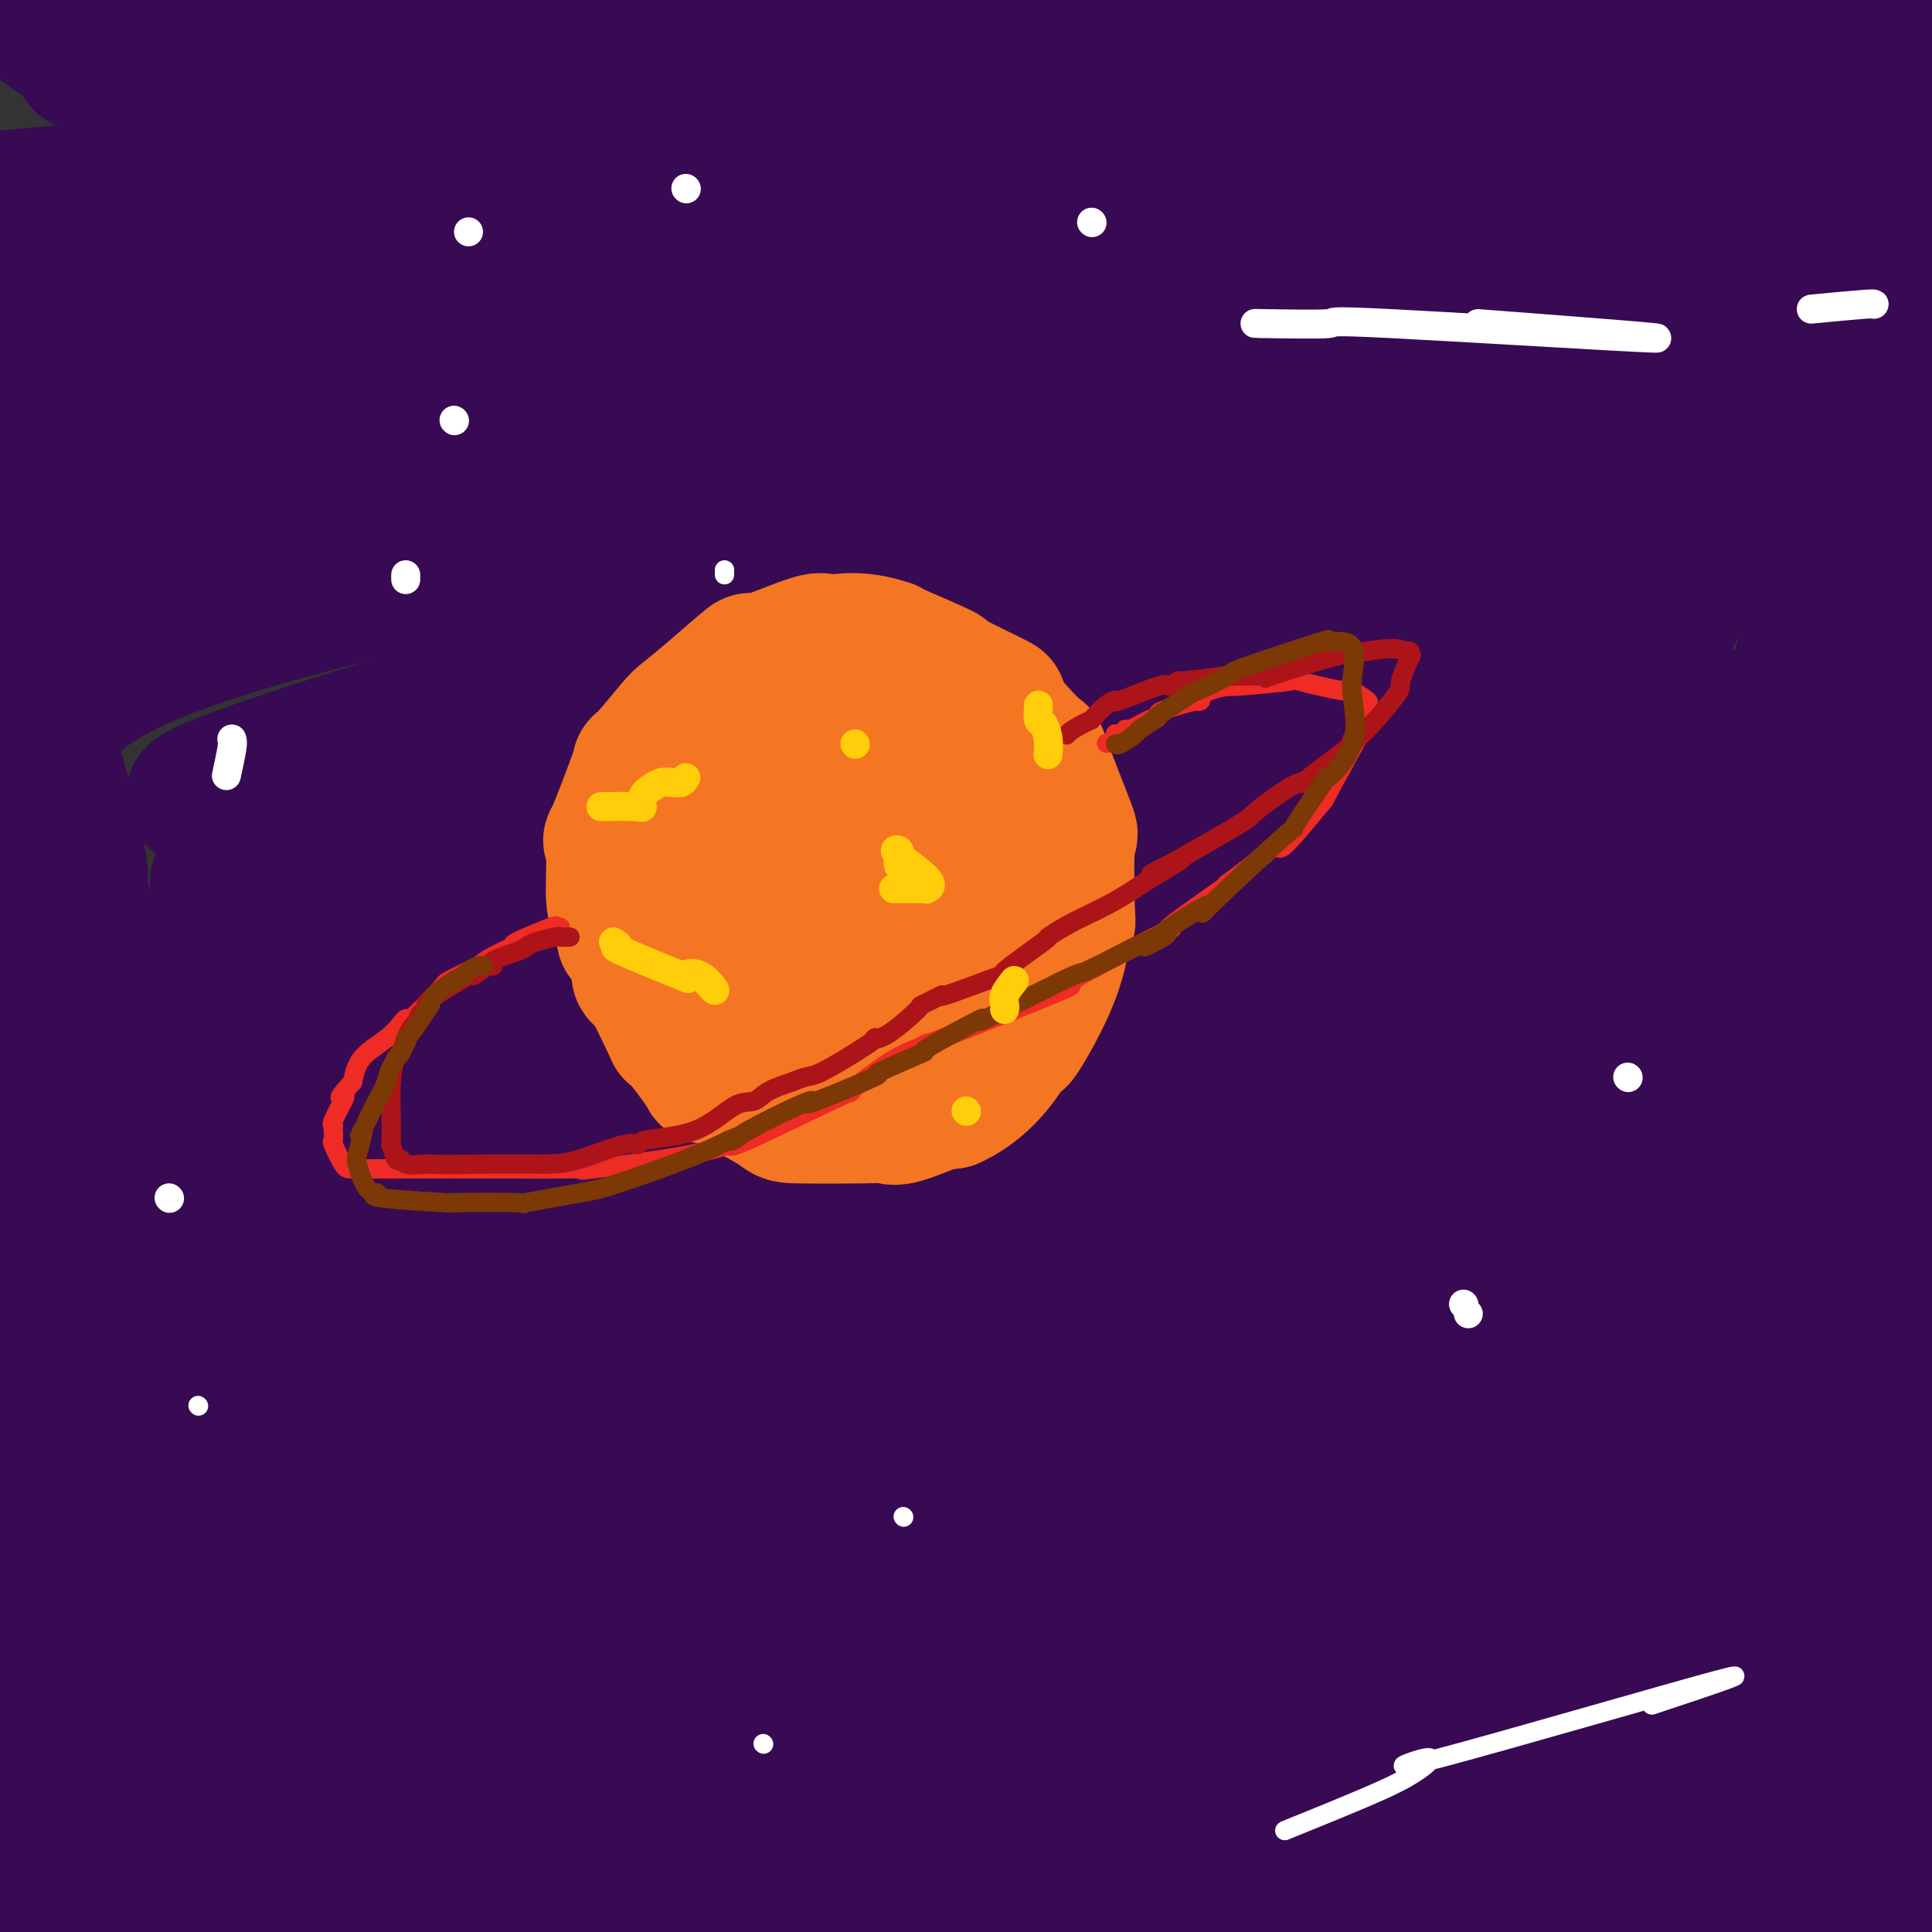 <svg viewBox='0 0 400 400' version='1.1' xmlns='http://www.w3.org/2000/svg' xmlns:xlink='http://www.w3.org/1999/xlink'><rect x="0" y="0" width="400" height="400" fill="#333333" stroke="none"/><g fill='none' stroke='rgb(55,10,83)' stroke-width='28' stroke-linecap='round' stroke-linejoin='round'><path d='M80,161c5.955,-1.254 11.911,-2.507 13,-3c1.089,-0.493 -2.687,-0.225 27,-7c29.687,-6.775 92.839,-20.593 119,-26c26.161,-5.407 15.332,-2.402 44,-10c28.668,-7.598 96.834,-25.799 165,-44'/><path d='M291,95c6.235,-1.324 12.471,-2.648 0,0c-12.471,2.648 -43.648,9.268 -54,11c-10.352,1.732 0.121,-1.424 -47,12c-47.121,13.424 -151.836,43.429 -150,47c1.836,3.571 110.224,-19.290 171,-32c60.776,-12.710 73.940,-15.268 86,-18c12.060,-2.732 23.017,-5.638 40,-10c16.983,-4.362 39.991,-10.181 63,-16'/><path d='M360,91c35.378,-3.444 70.756,-6.889 0,0c-70.756,6.889 -247.644,24.111 -326,32c-78.356,7.889 -58.178,6.444 -38,5'/><path d='M241,90c-4.044,0.489 -8.089,0.978 0,0c8.089,-0.978 28.311,-3.422 57,-8c28.689,-4.578 65.844,-11.289 103,-18'/><path d='M364,56c33.500,-2.167 67.000,-4.333 0,0c-67.000,4.333 -234.500,15.167 -402,26'/><path d='M144,60c-4.816,0.825 -9.633,1.651 0,0c9.633,-1.651 33.715,-5.777 51,-8c17.285,-2.223 27.773,-2.542 45,-8c17.227,-5.458 41.193,-16.054 -5,-17c-46.193,-0.946 -162.545,7.756 -212,12c-49.455,4.244 -32.011,4.028 -3,0c29.011,-4.028 69.591,-11.867 86,-15c16.409,-3.133 8.646,-1.560 31,-3c22.354,-1.440 74.823,-5.893 89,-8c14.177,-2.107 -9.939,-1.870 -26,-2c-16.061,-0.130 -24.069,-0.629 -66,0c-41.931,0.629 -117.786,2.385 -117,2c0.786,-0.385 78.212,-2.911 116,-5c37.788,-2.089 35.940,-3.740 45,-5c9.060,-1.260 29.030,-2.130 49,-3'/><path d='M227,0c57.833,-3.333 97.417,-5.167 137,-7'/><path d='M76,28c-1.074,0.093 -2.148,0.185 0,0c2.148,-0.185 7.518,-0.649 49,-2c41.482,-1.351 119.078,-3.589 141,-4c21.922,-0.411 -11.829,1.005 -15,0c-3.171,-1.005 24.237,-4.430 -36,2c-60.237,6.430 -208.118,22.715 -356,39'/><path d='M229,74c-7.010,0.632 -14.019,1.263 0,0c14.019,-1.263 49.067,-4.421 59,-5c9.933,-0.579 -5.249,1.421 -1,0c4.249,-1.421 27.928,-6.263 -27,0c-54.928,6.263 -188.464,23.632 -322,41'/><path d='M33,122c-14.025,1.385 -28.050,2.769 0,0c28.050,-2.769 98.176,-9.692 162,-20c63.824,-10.308 121.345,-24.003 161,-32c39.655,-7.997 61.444,-10.298 3,0c-58.444,10.298 -197.119,33.196 -268,49c-70.881,15.804 -73.966,24.516 -82,33c-8.034,8.484 -21.017,16.742 -34,25'/><path d='M301,184c-3.067,0.267 -6.133,0.533 0,0c6.133,-0.533 21.467,-1.867 42,-4c20.533,-2.133 46.267,-5.067 72,-8'/><path d='M341,175c32.917,-5.833 65.833,-11.667 0,0c-65.833,11.667 -230.417,40.833 -395,70'/><path d='M42,243c-13.399,1.774 -26.798,3.548 0,0c26.798,-3.548 93.792,-12.417 122,-15c28.208,-2.583 17.631,1.119 61,-4c43.369,-5.119 140.685,-19.060 238,-33'/><path d='M384,199c38.644,-4.044 77.289,-8.089 0,0c-77.289,8.089 -270.511,28.311 -359,39c-88.489,10.689 -72.244,11.844 -56,13'/><path d='M110,245c-1.021,-0.008 -2.042,-0.016 0,0c2.042,0.016 7.147,0.057 58,-7c50.853,-7.057 147.456,-21.211 182,-26c34.544,-4.789 7.031,-0.212 -4,0c-11.031,0.212 -5.580,-3.939 -73,7c-67.420,10.939 -207.710,36.970 -348,63'/><path d='M240,261c-11.031,0.915 -22.062,1.830 0,0c22.062,-1.830 77.215,-6.405 79,-5c1.785,1.405 -49.800,8.789 -83,15c-33.200,6.211 -48.015,11.249 -59,13c-10.985,1.751 -18.138,0.215 -55,11c-36.862,10.785 -103.431,33.893 -170,57'/><path d='M208,360c-3.625,0.206 -7.250,0.411 0,0c7.250,-0.411 25.374,-1.439 38,-2c12.626,-0.561 19.756,-0.656 29,0c9.244,0.656 20.604,2.061 25,1c4.396,-1.061 1.827,-4.589 -53,4c-54.827,8.589 -161.914,29.294 -269,50'/><path d='M395,398c-0.667,0.000 -1.333,0.000 0,0c1.333,0.000 4.667,0.000 8,0'/><path d='M354,398c0.887,0.423 1.774,0.845 0,0c-1.774,-0.845 -6.207,-2.959 7,-3c13.207,-0.041 44.056,1.989 -22,2c-66.056,0.011 -229.016,-1.997 -308,-2c-78.984,-0.003 -73.992,1.998 -69,4'/><path d='M121,399c-31.193,2.360 -62.386,4.721 0,0c62.386,-4.721 218.351,-16.523 268,-21c49.649,-4.477 -7.018,-1.628 0,-1c7.018,0.628 77.719,-0.963 -3,-1c-80.719,-0.037 -312.860,1.482 -545,3'/><path d='M73,350c-20.317,3.825 -40.635,7.649 0,0c40.635,-7.649 142.222,-26.772 188,-39c45.778,-12.228 35.748,-17.561 50,-20c14.252,-2.439 52.786,-1.982 4,-1c-48.786,0.982 -184.893,2.491 -321,4'/><path d='M315,254c17.060,-0.815 34.119,-1.631 0,0c-34.119,1.631 -119.417,5.708 -162,8c-42.583,2.292 -42.452,2.798 -62,6c-19.548,3.202 -58.774,9.101 -98,15'/><path d='M103,291c-25.246,6.355 -50.491,12.710 0,0c50.491,-12.710 176.719,-44.485 229,-57c52.281,-12.515 30.614,-5.771 3,-3c-27.614,2.771 -61.175,1.567 -97,2c-35.825,0.433 -73.914,2.501 -113,9c-39.086,6.499 -79.167,17.428 -104,25c-24.833,7.572 -34.416,11.786 -44,16'/><path d='M26,318c-33.382,8.706 -66.764,17.411 0,0c66.764,-17.411 233.675,-60.939 297,-80c63.325,-19.061 23.064,-13.653 26,-16c2.936,-2.347 49.067,-12.447 18,-25c-31.067,-12.553 -139.334,-27.558 -208,-36c-68.666,-8.442 -97.733,-10.320 -110,14c-12.267,24.320 -7.735,74.840 58,71c65.735,-3.840 192.671,-62.040 253,-88c60.329,-25.960 54.050,-19.682 -32,-3c-86.050,16.682 -251.871,43.766 -323,57c-71.129,13.234 -47.564,12.617 -24,12'/><path d='M47,232c-3.410,-0.474 -6.819,-0.949 0,0c6.819,0.949 23.867,3.320 83,-13c59.133,-16.320 160.352,-51.331 149,-57c-11.352,-5.669 -135.274,18.006 -182,31c-46.726,12.994 -16.255,15.309 1,15c17.255,-0.309 21.294,-3.242 18,0c-3.294,3.242 -13.920,12.658 21,-5c34.920,-17.658 115.388,-62.389 139,-80c23.612,-17.611 -9.632,-8.101 -12,-9c-2.368,-0.899 26.139,-12.206 -11,-1c-37.139,11.206 -139.926,44.924 -169,63c-29.074,18.076 15.563,20.509 50,22c34.437,1.491 58.674,2.039 92,-13c33.326,-15.039 75.742,-45.664 91,-58c15.258,-12.336 3.360,-6.382 -3,-5c-6.360,1.382 -7.180,-1.809 -8,-5'/><path d='M306,117c-38.177,5.446 -128.119,24.062 -168,32c-39.881,7.938 -29.700,5.200 -11,10c18.700,4.800 45.919,17.138 55,25c9.081,7.862 0.023,11.246 34,-4c33.977,-15.246 110.988,-49.123 188,-83'/><path d='M215,105c0.811,-0.838 1.622,-1.677 0,0c-1.622,1.677 -5.679,5.868 -24,12c-18.321,6.132 -50.908,14.203 -25,19c25.908,4.797 110.309,6.319 145,11c34.691,4.681 19.672,12.519 31,-11c11.328,-23.519 49.004,-78.397 27,-101c-22.004,-22.603 -103.686,-12.933 -134,-9c-30.314,3.933 -9.258,2.127 -6,2c3.258,-0.127 -11.283,1.425 0,2c11.283,0.575 48.389,0.173 65,0c16.611,-0.173 12.727,-0.115 21,-2c8.273,-1.885 28.702,-5.711 41,-8c12.298,-2.289 16.465,-3.039 -8,-2c-24.465,1.039 -77.561,3.868 -94,4c-16.439,0.132 3.781,-2.434 24,-5'/><path d='M278,17c7.213,-1.608 13.246,-3.129 19,-5c5.754,-1.871 11.229,-4.091 4,-2c-7.229,2.091 -27.162,8.493 -39,16c-11.838,7.507 -15.582,16.118 -16,19c-0.418,2.882 2.488,0.036 9,0c6.512,-0.036 16.630,2.738 38,-5c21.370,-7.738 53.993,-25.988 71,-35c17.007,-9.012 18.397,-8.784 0,-2c-18.397,6.784 -56.582,20.126 -73,29c-16.418,8.874 -11.069,13.280 -14,16c-2.931,2.720 -14.142,3.754 -2,7c12.142,3.246 47.636,8.705 70,-1c22.364,-9.705 31.598,-34.574 35,-46c3.402,-11.426 0.972,-9.407 0,-6c-0.972,3.407 -0.486,8.204 0,13'/><path d='M380,15c0.308,7.670 1.080,20.344 1,26c-0.080,5.656 -1.010,4.295 0,10c1.010,5.705 3.961,18.475 5,24c1.039,5.525 0.167,3.803 0,-3c-0.167,-6.803 0.373,-18.689 0,-27c-0.373,-8.311 -1.657,-13.048 0,1c1.657,14.048 6.256,46.881 8,69c1.744,22.119 0.632,33.524 0,38c-0.632,4.476 -0.783,2.022 0,18c0.783,15.978 2.501,50.386 1,46c-1.501,-4.386 -6.220,-47.568 -9,-75c-2.780,-27.432 -3.621,-39.116 -4,-44c-0.379,-4.884 -0.294,-2.969 0,1c0.294,3.969 0.798,9.991 0,33c-0.798,23.009 -2.899,63.004 -5,103'/><path d='M377,235c-0.801,23.517 -0.303,13.810 0,10c0.303,-3.810 0.411,-1.722 1,8c0.589,9.722 1.658,27.079 1,0c-0.658,-27.079 -3.044,-98.595 -5,-113c-1.956,-14.405 -3.480,28.301 -4,44c-0.520,15.699 -0.034,4.393 -2,23c-1.966,18.607 -6.384,67.128 -8,96c-1.616,28.872 -0.432,38.095 0,35c0.432,-3.095 0.111,-18.507 0,-34c-0.111,-15.493 -0.012,-31.065 0,-39c0.012,-7.935 -0.063,-8.231 -1,-18c-0.937,-9.769 -2.737,-29.010 -4,-26c-1.263,3.010 -1.988,28.271 -3,39c-1.012,10.729 -2.311,6.927 0,20c2.311,13.073 8.232,43.021 11,54c2.768,10.979 2.384,2.990 2,-5'/><path d='M365,329c1.113,-18.202 2.895,-61.207 3,-82c0.105,-20.793 -1.465,-19.375 -3,-31c-1.535,-11.625 -3.033,-36.292 -4,-9c-0.967,27.292 -1.404,106.542 1,139c2.404,32.458 7.647,18.123 15,0c7.353,-18.123 16.815,-40.035 21,-53c4.185,-12.965 3.092,-16.982 2,-21'/><path d='M391,175c0.200,1.489 0.400,2.978 0,0c-0.400,-2.978 -1.400,-10.422 0,11c1.400,21.422 5.200,71.711 9,122'/><path d='M390,246c0.882,2.597 1.763,5.194 0,0c-1.763,-5.194 -6.172,-18.178 -10,-32c-3.828,-13.822 -7.077,-28.482 -7,-25c0.077,3.482 3.480,25.105 6,41c2.520,15.895 4.157,26.063 7,47c2.843,20.937 6.893,52.644 8,69c1.107,16.356 -0.729,17.360 3,21c3.729,3.640 13.022,9.916 -4,-8c-17.022,-17.916 -60.360,-60.024 -71,-85c-10.640,-24.976 11.418,-32.820 -7,-2c-18.418,30.820 -77.311,100.305 -87,124c-9.689,23.695 29.826,1.599 47,-9c17.174,-10.599 12.008,-9.700 13,-10c0.992,-0.300 8.140,-1.800 6,-7c-2.140,-5.200 -13.570,-14.100 -25,-23'/><path d='M269,347c-6.374,-5.128 -9.810,-6.449 -12,0c-2.190,6.449 -3.133,20.667 -8,28c-4.867,7.333 -13.656,7.782 17,2c30.656,-5.782 100.759,-17.795 130,-25c29.241,-7.205 17.621,-9.603 6,-12'/><path d='M293,323c7.766,-4.252 15.531,-8.505 0,0c-15.531,8.505 -54.359,29.767 -57,38c-2.641,8.233 30.905,3.436 44,3c13.095,-0.436 5.740,3.488 24,0c18.260,-3.488 62.136,-14.387 90,-19c27.864,-4.613 39.716,-2.939 -2,-5c-41.716,-2.061 -136.999,-7.858 -178,-11c-41.001,-3.142 -27.722,-3.630 -28,5c-0.278,8.630 -14.115,26.377 -22,35c-7.885,8.623 -9.817,8.123 13,4c22.817,-4.123 70.384,-11.868 103,-14c32.616,-2.132 50.281,1.349 0,-2c-50.281,-3.349 -168.509,-13.528 -217,-10c-48.491,3.528 -27.246,20.764 -6,38'/><path d='M57,385c17.601,6.636 64.605,4.225 93,3c28.395,-1.225 38.182,-1.263 50,-6c11.818,-4.737 25.667,-14.172 6,-22c-19.667,-7.828 -72.850,-14.047 -113,-13c-40.150,1.047 -67.266,9.361 -76,14c-8.734,4.639 0.915,5.601 -3,6c-3.915,0.399 -21.393,0.233 0,1c21.393,0.767 81.658,2.466 106,4c24.342,1.534 12.760,2.903 22,-5c9.240,-7.903 39.301,-25.077 56,-35c16.699,-9.923 20.034,-12.595 -22,-10c-42.034,2.595 -129.438,10.456 -168,16c-38.562,5.544 -28.281,8.772 -18,12'/><path d='M75,369c-20.875,5.294 -41.750,10.588 0,0c41.750,-10.588 146.125,-37.059 180,-49c33.875,-11.941 -2.751,-9.351 -19,-12c-16.249,-2.649 -12.121,-10.537 -49,-5c-36.879,5.537 -114.764,24.501 -152,33c-37.236,8.499 -33.822,6.535 -2,5c31.822,-1.535 92.052,-2.642 117,-3c24.948,-0.358 14.614,0.032 26,-7c11.386,-7.032 44.494,-21.487 64,-30c19.506,-8.513 25.412,-11.085 -12,-3c-37.412,8.085 -118.141,26.827 -155,36c-36.859,9.173 -29.847,8.777 -18,11c11.847,2.223 28.528,7.064 44,8c15.472,0.936 29.736,-2.032 44,-5'/><path d='M143,348c19.987,-7.610 47.953,-24.134 65,-32c17.047,-7.866 23.174,-7.075 -6,-4c-29.174,3.075 -93.649,8.432 -125,14c-31.351,5.568 -29.577,11.345 16,13c45.577,1.655 134.956,-0.812 178,-3c43.044,-2.188 39.754,-4.095 42,-18c2.246,-13.905 10.028,-39.807 13,-52c2.972,-12.193 1.135,-10.678 -2,-1c-3.135,9.678 -7.569,27.517 -8,38c-0.431,10.483 3.141,13.610 7,16c3.859,2.390 8.003,4.043 11,11c2.997,6.957 4.845,19.219 2,-1c-2.845,-20.219 -10.384,-72.920 -16,-96c-5.616,-23.080 -9.308,-16.540 -13,-10'/><path d='M307,223c-11.749,5.670 -34.622,24.844 -45,47c-10.378,22.156 -8.261,47.292 8,60c16.261,12.708 46.664,12.988 62,17c15.336,4.012 15.603,11.756 1,-9c-14.603,-20.756 -44.077,-70.014 -60,-92c-15.923,-21.986 -18.296,-16.702 -19,-7c-0.704,9.702 0.260,23.822 2,33c1.740,9.178 4.257,13.414 20,20c15.743,6.586 44.713,15.522 58,22c13.287,6.478 10.892,10.498 1,-2c-9.892,-12.498 -27.280,-41.515 -34,-53c-6.720,-11.485 -2.771,-5.438 -3,-2c-0.229,3.438 -4.637,4.268 -5,-1c-0.363,-5.268 3.318,-16.634 7,-28'/><path d='M300,228c1.860,-6.654 3.011,-9.288 6,-20c2.989,-10.712 7.818,-29.501 17,-57c9.182,-27.499 22.718,-63.708 28,-77c5.282,-13.292 2.310,-3.668 1,0c-1.310,3.668 -0.956,1.380 1,-2c1.956,-3.380 5.516,-7.852 7,-14c1.484,-6.148 0.893,-13.970 1,-19c0.107,-5.030 0.914,-7.266 -6,-9c-6.914,-1.734 -21.548,-2.965 -27,-4c-5.452,-1.035 -1.720,-1.874 -2,3c-0.280,4.874 -4.570,15.461 -6,20c-1.430,4.539 -0.000,3.030 1,3c1.000,-0.030 1.572,1.420 2,2c0.428,0.580 0.714,0.290 1,0'/><path d='M324,54c-0.841,2.200 -4.942,5.200 -7,7c-2.058,1.800 -2.071,2.402 -2,3c0.071,0.598 0.227,1.193 0,2c-0.227,0.807 -0.836,1.825 0,2c0.836,0.175 3.118,-0.493 4,0c0.882,0.493 0.363,2.148 5,-1c4.637,-3.148 14.431,-11.098 19,-15c4.569,-3.902 3.914,-3.756 3,-3c-0.914,0.756 -2.086,2.123 0,-2c2.086,-4.123 7.430,-13.735 9,-17c1.570,-3.265 -0.635,-0.184 1,-1c1.635,-0.816 7.108,-5.528 9,-7c1.892,-1.472 0.202,0.296 2,-1c1.798,-1.296 7.085,-5.656 10,-8c2.915,-2.344 3.457,-2.672 4,-3'/><path d='M381,10c4.291,-2.990 2.019,-0.464 1,0c-1.019,0.464 -0.783,-1.133 1,1c1.783,2.133 5.115,7.997 7,11c1.885,3.003 2.323,3.144 3,4c0.677,0.856 1.594,2.425 2,3c0.406,0.575 0.302,0.155 1,0c0.698,-0.155 2.200,-0.044 3,-1c0.800,-0.956 0.900,-2.978 1,-5'/><path d='M399,17c0.394,0.447 0.788,0.893 0,0c-0.788,-0.893 -2.758,-3.126 -4,-5c-1.242,-1.874 -1.756,-3.390 -2,-4c-0.244,-0.610 -0.220,-0.314 -1,-1c-0.780,-0.686 -2.365,-2.353 -3,-3c-0.635,-0.647 -0.319,-0.275 -1,0c-0.681,0.275 -2.358,0.454 -2,0c0.358,-0.454 2.751,-1.542 -2,1c-4.751,2.542 -16.647,8.713 -11,9c5.647,0.287 28.836,-5.310 -7,3c-35.836,8.310 -130.698,30.526 -177,41c-46.302,10.474 -44.043,9.204 -69,16c-24.957,6.796 -77.131,21.656 -98,27c-20.869,5.344 -10.435,1.172 0,-3'/><path d='M22,98c0.878,-1.788 3.073,-4.759 4,-6c0.927,-1.241 0.586,-0.751 2,-1c1.414,-0.249 4.582,-1.236 9,-3c4.418,-1.764 10.084,-4.303 12,-5c1.916,-0.697 0.081,0.450 1,0c0.919,-0.450 4.590,-2.495 7,-4c2.410,-1.505 3.557,-2.469 4,-3c0.443,-0.531 0.181,-0.627 1,-1c0.819,-0.373 2.721,-1.022 4,-1c1.279,0.022 1.937,0.714 1,0c-0.937,-0.714 -3.469,-2.835 -6,-4c-2.531,-1.165 -5.060,-1.374 -10,-2c-4.940,-0.626 -12.292,-1.669 -16,-2c-3.708,-0.331 -3.774,0.048 -12,0c-8.226,-0.048 -24.613,-0.524 -41,-1'/><path d='M66,58c-5.383,0.598 -10.767,1.196 0,0c10.767,-1.196 37.683,-4.186 58,-8c20.317,-3.814 34.035,-8.454 40,-11c5.965,-2.546 4.177,-2.999 0,-2c-4.177,0.999 -10.741,3.451 -9,2c1.741,-1.451 11.789,-6.806 -18,0c-29.789,6.806 -99.413,25.771 -126,33c-26.587,7.229 -10.137,2.721 -2,2c8.137,-0.721 7.960,2.344 26,-2c18.040,-4.344 54.297,-16.098 50,-11c-4.297,5.098 -49.149,27.049 -94,49'/><path d='M0,176c-0.438,1.386 -0.876,2.771 0,0c0.876,-2.771 3.065,-9.700 4,-18c0.935,-8.300 0.615,-17.971 3,-13c2.385,4.971 7.475,24.583 9,32c1.525,7.417 -0.517,2.640 2,13c2.517,10.360 9.592,35.857 13,47c3.408,11.143 3.150,7.930 1,2c-2.150,-5.930 -6.193,-14.579 -8,-18c-1.807,-3.421 -1.378,-1.616 -4,-8c-2.622,-6.384 -8.296,-20.957 -12,-20c-3.704,0.957 -5.436,17.444 -4,35c1.436,17.556 6.042,36.179 8,44c1.958,7.821 1.267,4.839 1,3c-0.267,-1.839 -0.110,-2.533 0,-3c0.110,-0.467 0.174,-0.705 0,-1c-0.174,-0.295 -0.587,-0.648 -1,-1'/><path d='M12,270c-1.181,1.580 -3.634,8.031 -5,10c-1.366,1.969 -1.644,-0.544 -2,5c-0.356,5.544 -0.788,19.147 -1,21c-0.212,1.853 -0.203,-8.042 -1,-16c-0.797,-7.958 -2.398,-13.979 -4,-20'/><path d='M1,303c-1.531,-1.018 -3.063,-2.036 0,0c3.063,2.036 10.719,7.127 15,9c4.281,1.873 5.186,0.529 6,0c0.814,-0.529 1.537,-0.242 4,0c2.463,0.242 6.665,0.440 9,-9c2.335,-9.440 2.801,-28.516 3,-45c0.199,-16.484 0.130,-30.374 0,-37c-0.130,-6.626 -0.322,-5.987 -1,-8c-0.678,-2.013 -1.842,-6.676 -2,-8c-0.158,-1.324 0.689,0.692 1,1c0.311,0.308 0.085,-1.091 0,-1c-0.085,0.091 -0.028,1.672 2,-2c2.028,-3.672 6.027,-12.596 7,-17c0.973,-4.404 -1.080,-4.288 1,-2c2.080,2.288 8.295,6.747 11,9c2.705,2.253 1.902,2.300 4,3c2.098,0.700 7.099,2.054 10,2c2.901,-0.054 3.704,-1.514 4,-3c0.296,-1.486 0.085,-2.996 0,-4c-0.085,-1.004 -0.042,-1.502 0,-2'/><path d='M75,189c0.341,-2.986 -0.807,-5.950 -1,-9c-0.193,-3.050 0.570,-6.187 -1,0c-1.570,6.187 -5.473,21.698 -7,31c-1.527,9.302 -0.677,12.397 0,13c0.677,0.603 1.180,-1.285 0,-5c-1.180,-3.715 -4.044,-9.258 0,2c4.044,11.258 14.995,39.318 18,52c3.005,12.682 -1.936,9.987 9,14c10.936,4.013 37.750,14.736 51,17c13.250,2.264 12.937,-3.929 12,-6c-0.937,-2.071 -2.499,-0.019 5,-5c7.499,-4.981 24.057,-16.995 31,-22c6.943,-5.005 4.269,-3.001 5,-3c0.731,0.001 4.865,-1.999 9,-4'/><path d='M206,264c12.405,-6.522 12.418,-2.828 12,-1c-0.418,1.828 -1.268,1.790 4,0c5.268,-1.790 16.654,-5.333 22,-4c5.346,1.333 4.653,7.540 4,-5c-0.653,-12.540 -1.266,-43.829 -3,-61c-1.734,-17.171 -4.589,-20.223 -4,-18c0.589,2.223 4.623,9.723 -4,-13c-8.623,-22.723 -29.903,-75.668 -59,-107c-29.097,-31.332 -66.010,-41.051 -83,-45c-16.990,-3.949 -14.055,-2.127 -15,-2c-0.945,0.127 -5.769,-1.440 -9,-2c-3.231,-0.560 -4.870,-0.112 -5,0c-0.130,0.112 1.249,-0.111 -1,0c-2.249,0.111 -8.124,0.555 -14,1'/><path d='M51,7c-7.891,-0.255 -5.620,0.606 -4,1c1.620,0.394 2.588,0.319 -3,0c-5.588,-0.319 -17.732,-0.884 -22,-1c-4.268,-0.116 -0.660,0.218 0,0c0.660,-0.218 -1.627,-0.986 -2,-1c-0.373,-0.014 1.169,0.727 -1,0c-2.169,-0.727 -8.048,-2.922 -11,-4c-2.952,-1.078 -2.976,-1.039 -3,-1'/><path d='M8,5c-2.050,-1.550 -4.099,-3.101 0,0c4.099,3.101 14.347,10.853 45,19c30.653,8.147 81.711,16.687 107,22c25.289,5.313 24.809,7.398 30,11c5.191,3.602 16.052,8.720 23,14c6.948,5.280 9.983,10.722 9,10c-0.983,-0.722 -5.984,-7.607 4,3c9.984,10.607 34.953,38.708 44,47c9.047,8.292 2.171,-3.225 5,6c2.829,9.225 15.361,39.190 20,53c4.639,13.810 1.384,11.463 0,14c-1.384,2.537 -0.897,9.957 1,8c1.897,-1.957 5.205,-13.290 0,6c-5.205,19.290 -18.922,69.205 -22,86c-3.078,16.795 4.484,0.471 -5,11c-9.484,10.529 -36.015,47.912 -45,62c-8.985,14.088 -0.424,4.882 -4,4c-3.576,-0.882 -19.288,6.559 -35,14'/><path d='M185,395c-9.064,2.668 -12.224,0.338 -12,0c0.224,-0.338 3.832,1.315 -5,2c-8.832,0.685 -30.104,0.401 -37,0c-6.896,-0.401 0.585,-0.919 -1,0c-1.585,0.919 -12.234,3.276 0,-1c12.234,-4.276 47.352,-15.186 74,-27c26.648,-11.814 44.827,-24.532 54,-30c9.173,-5.468 9.340,-3.686 13,-10c3.660,-6.314 10.812,-20.725 13,-26c2.188,-5.275 -0.589,-1.414 -2,0c-1.411,1.414 -1.457,0.381 -2,0c-0.543,-0.381 -1.584,-0.109 -2,0c-0.416,0.109 -0.208,0.054 0,0'/></g>
<g fill='none' stroke='rgb(124,56,5)' stroke-width='28' stroke-linecap='round' stroke-linejoin='round'><path d='M174,141c-0.760,-0.142 -1.520,-0.283 -1,-1c0.520,-0.717 2.319,-2.009 -1,0c-3.319,2.009 -11.758,7.320 -16,10c-4.242,2.680 -4.287,2.730 -5,4c-0.713,1.270 -2.092,3.761 -3,4c-0.908,0.239 -1.343,-1.774 -3,2c-1.657,3.774 -4.536,13.336 -6,17c-1.464,3.664 -1.514,1.430 2,3c3.514,1.570 10.593,6.945 14,9c3.407,2.055 3.142,0.790 4,0c0.858,-0.790 2.841,-1.106 3,0c0.159,1.106 -1.505,3.634 1,-1c2.505,-4.634 9.177,-16.430 12,-21c2.823,-4.570 1.795,-1.912 0,-2c-1.795,-0.088 -4.357,-2.920 -5,-5c-0.643,-2.080 0.635,-3.406 -1,0c-1.635,3.406 -6.181,11.545 -8,15c-1.819,3.455 -0.909,2.228 0,1'/><path d='M161,176c1.357,4.478 9.251,7.672 12,10c2.749,2.328 0.355,3.789 4,0c3.645,-3.789 13.331,-12.829 16,-18c2.669,-5.171 -1.678,-6.474 -2,-7c-0.322,-0.526 3.382,-0.276 -1,-3c-4.382,-2.724 -16.848,-8.423 -21,-11c-4.152,-2.577 0.012,-2.032 -1,1c-1.012,3.032 -7.199,8.553 -7,17c0.199,8.447 6.782,19.822 10,24c3.218,4.178 3.069,1.161 3,1c-0.069,-0.161 -0.057,2.534 1,0c1.057,-2.534 3.159,-10.295 4,-13c0.841,-2.705 0.420,-0.352 0,2'/></g>
<g fill='none' stroke='rgb(244,118,35)' stroke-width='28' stroke-linecap='round' stroke-linejoin='round'><path d='M150,198c-0.243,0.617 -0.485,1.234 -1,1c-0.515,-0.234 -1.301,-1.318 -1,2c0.301,3.318 1.690,11.039 3,14c1.310,2.961 2.540,1.163 2,2c-0.540,0.837 -2.851,4.308 4,4c6.851,-0.308 22.864,-4.397 29,-5c6.136,-0.603 2.397,2.280 2,-5c-0.397,-7.280 2.549,-24.724 4,-32c1.451,-7.276 1.406,-4.385 -1,-4c-2.406,0.385 -7.174,-1.736 -9,-3c-1.826,-1.264 -0.710,-1.671 -2,2c-1.290,3.671 -4.987,11.420 -7,14c-2.013,2.580 -2.344,-0.010 0,1c2.344,1.010 7.362,5.618 11,7c3.638,1.382 5.897,-0.462 6,-5c0.103,-4.538 -1.948,-11.769 -4,-19'/><path d='M186,172c-2.985,-4.669 -8.448,-6.841 -17,-6c-8.552,0.841 -20.192,4.695 -25,7c-4.808,2.305 -2.783,3.062 -3,2c-0.217,-1.062 -2.676,-3.944 -1,1c1.676,4.944 7.485,17.714 9,23c1.515,5.286 -1.265,3.089 2,2c3.265,-1.089 12.576,-1.069 16,0c3.424,1.069 0.961,3.186 1,-2c0.039,-5.186 2.580,-17.674 4,-23c1.420,-5.326 1.721,-3.490 -1,-3c-2.721,0.490 -8.462,-0.366 -11,-2c-2.538,-1.634 -1.874,-4.046 -2,2c-0.126,6.046 -1.044,20.548 0,28c1.044,7.452 4.050,7.852 11,3c6.950,-4.852 17.843,-14.958 22,-20c4.157,-5.042 1.579,-5.021 -1,-5'/><path d='M190,179c-4.289,-4.160 -14.510,-12.058 -22,-15c-7.490,-2.942 -12.247,-0.926 -16,-1c-3.753,-0.074 -6.500,-2.238 -10,2c-3.500,4.238 -7.751,14.879 -9,19c-1.249,4.121 0.504,1.724 0,2c-0.504,0.276 -3.267,3.227 5,7c8.267,3.773 27.563,8.368 37,9c9.437,0.632 9.017,-2.699 11,-1c1.983,1.699 6.371,8.426 5,-3c-1.371,-11.426 -8.499,-41.007 -14,-53c-5.501,-11.993 -9.374,-6.400 -12,-4c-2.626,2.400 -4.005,1.607 -4,0c0.005,-1.607 1.393,-4.029 -1,1c-2.393,5.029 -8.567,17.508 -11,25c-2.433,7.492 -1.124,9.998 4,13c5.124,3.002 14.062,6.501 23,10'/><path d='M176,190c4.441,1.694 4.045,0.928 6,-4c1.955,-4.928 6.262,-14.017 8,-18c1.738,-3.983 0.906,-2.860 1,-2c0.094,0.860 1.115,1.458 0,-2c-1.115,-3.458 -4.364,-10.971 -5,-14c-0.636,-3.029 1.343,-1.574 0,-1c-1.343,0.574 -6.008,0.268 -7,0c-0.992,-0.268 1.688,-0.498 -3,2c-4.688,2.498 -16.745,7.725 -21,10c-4.255,2.275 -0.709,1.597 0,1c0.709,-0.597 -1.420,-1.114 -4,2c-2.580,3.114 -5.611,9.859 -7,13c-1.389,3.141 -1.135,2.677 -1,3c0.135,0.323 0.152,1.433 0,4c-0.152,2.567 -0.472,6.591 0,9c0.472,2.409 1.736,3.205 3,4'/><path d='M146,197c3.380,4.386 10.329,6.850 14,8c3.671,1.150 4.062,0.984 8,2c3.938,1.016 11.421,3.212 15,4c3.579,0.788 3.253,0.167 3,0c-0.253,-0.167 -0.431,0.121 2,0c2.431,-0.121 7.473,-0.652 9,0c1.527,0.652 -0.460,2.486 2,0c2.460,-2.486 9.367,-9.293 12,-11c2.633,-1.707 0.991,1.685 1,-2c0.009,-3.685 1.668,-14.449 2,-20c0.332,-5.551 -0.664,-5.891 -2,-8c-1.336,-2.109 -3.013,-5.988 -4,-8c-0.987,-2.012 -1.285,-2.158 -2,-3c-0.715,-0.842 -1.846,-2.381 -5,-5c-3.154,-2.619 -8.330,-6.320 -11,-8c-2.670,-1.680 -2.835,-1.340 -3,-1'/><path d='M187,145c-6.844,-2.631 -14.453,-2.209 -18,-2c-3.547,0.209 -3.032,0.205 -7,2c-3.968,1.795 -12.418,5.388 -16,7c-3.582,1.612 -2.294,1.241 -2,1c0.294,-0.241 -0.404,-0.353 -2,1c-1.596,1.353 -4.089,4.170 -5,5c-0.911,0.830 -0.238,-0.328 -1,2c-0.762,2.328 -2.957,8.142 -4,10c-1.043,1.858 -0.934,-0.241 -1,2c-0.066,2.241 -0.309,8.822 -1,11c-0.691,2.178 -1.832,-0.046 -1,3c0.832,3.046 3.635,11.363 4,14c0.365,2.637 -1.710,-0.405 0,1c1.710,1.405 7.203,7.259 10,10c2.797,2.741 2.899,2.371 3,2'/><path d='M146,214c3.699,3.030 6.447,4.105 9,5c2.553,0.895 4.912,1.609 5,2c0.088,0.391 -2.094,0.457 2,1c4.094,0.543 14.463,1.561 18,2c3.537,0.439 0.240,0.298 1,0c0.760,-0.298 5.576,-0.753 7,0c1.424,0.753 -0.543,2.712 1,0c1.543,-2.712 6.598,-10.097 9,-13c2.402,-2.903 2.153,-1.324 2,-3c-0.153,-1.676 -0.208,-6.607 0,-8c0.208,-1.393 0.679,0.753 1,-3c0.321,-3.753 0.492,-13.406 1,-17c0.508,-3.594 1.353,-1.128 0,-4c-1.353,-2.872 -4.903,-11.081 -6,-14c-1.097,-2.919 0.258,-0.548 0,-1c-0.258,-0.452 -2.129,-3.726 -4,-7'/><path d='M192,154c-2.709,-4.864 -4.483,-6.024 -6,-7c-1.517,-0.976 -2.778,-1.766 -4,-2c-1.222,-0.234 -2.405,0.090 -3,0c-0.595,-0.090 -0.602,-0.594 -2,-1c-1.398,-0.406 -4.187,-0.715 -5,-1c-0.813,-0.285 0.351,-0.545 -2,0c-2.351,0.545 -8.218,1.895 -10,2c-1.782,0.105 0.521,-1.035 -1,1c-1.521,2.035 -6.866,7.246 -9,9c-2.134,1.754 -1.057,0.050 -2,1c-0.943,0.950 -3.907,4.553 -5,6c-1.093,1.447 -0.313,0.738 -1,2c-0.687,1.262 -2.839,4.494 -4,6c-1.161,1.506 -1.332,1.288 -2,4c-0.668,2.712 -1.834,8.356 -3,14'/><path d='M133,188c-1.630,3.718 -0.706,0.014 0,2c0.706,1.986 1.194,9.663 1,12c-0.194,2.337 -1.069,-0.665 0,1c1.069,1.665 4.081,7.998 5,10c0.919,2.002 -0.257,-0.325 1,1c1.257,1.325 4.945,6.303 6,8c1.055,1.697 -0.524,0.114 2,1c2.524,0.886 9.149,4.240 12,6c2.851,1.760 1.927,1.925 5,2c3.073,0.075 10.144,0.062 14,0c3.856,-0.062 4.497,-0.171 5,0c0.503,0.171 0.866,0.623 3,0c2.134,-0.623 6.038,-2.321 8,-3c1.962,-0.679 1.981,-0.340 2,0'/><path d='M197,228c7.920,-3.549 11.719,-10.923 13,-13c1.281,-2.077 0.042,1.142 1,0c0.958,-1.142 4.112,-6.645 6,-11c1.888,-4.355 2.511,-7.560 3,-10c0.489,-2.440 0.844,-4.113 1,-4c0.156,0.113 0.112,2.014 0,-1c-0.112,-3.014 -0.293,-10.942 0,-14c0.293,-3.058 1.059,-1.245 0,-4c-1.059,-2.755 -3.945,-10.078 -5,-13c-1.055,-2.922 -0.281,-1.445 -2,-3c-1.719,-1.555 -5.932,-6.144 -7,-8c-1.068,-1.856 1.009,-0.981 -1,-2c-2.009,-1.019 -8.106,-3.933 -10,-5c-1.894,-1.067 0.413,-0.287 -1,-1c-1.413,-0.713 -6.547,-2.918 -9,-4c-2.453,-1.082 -2.227,-1.041 -2,-1'/><path d='M184,134c-6.210,-2.167 -10.235,-1.085 -12,-1c-1.765,0.085 -1.271,-0.829 -4,0c-2.729,0.829 -8.680,3.399 -11,4c-2.320,0.601 -1.009,-0.767 -2,0c-0.991,0.767 -4.285,3.670 -7,6c-2.715,2.330 -4.852,4.086 -6,5c-1.148,0.914 -1.309,0.985 -3,3c-1.691,2.015 -4.912,5.975 -6,7c-1.088,1.025 -0.041,-0.884 -1,2c-0.959,2.884 -3.923,10.560 -5,13c-1.077,2.440 -0.268,-0.356 0,1c0.268,1.356 -0.005,6.865 0,10c0.005,3.135 0.287,3.896 1,5c0.713,1.104 1.856,2.552 3,4'/><path d='M131,193c-0.833,2.393 -4.917,-1.625 3,5c7.917,6.625 27.833,23.893 30,26c2.167,2.107 -13.417,-10.946 -29,-24'/></g>
<g fill='none' stroke='rgb(238,43,36)' stroke-width='4' stroke-linecap='round' stroke-linejoin='round'><path d='M116,192c-0.521,0.086 -1.042,0.173 -1,0c0.042,-0.173 0.647,-0.604 -1,0c-1.647,0.604 -5.546,2.243 -7,3c-1.454,0.757 -0.463,0.632 -1,1c-0.537,0.368 -2.603,1.230 -4,2c-1.397,0.770 -2.123,1.448 -3,2c-0.877,0.552 -1.903,0.980 -2,1c-0.097,0.020 0.735,-0.367 0,0c-0.735,0.367 -3.036,1.487 -4,2c-0.964,0.513 -0.591,0.419 -2,2c-1.409,1.581 -4.601,4.837 -6,6c-1.399,1.163 -1.005,0.231 -1,0c0.005,-0.231 -0.380,0.237 -1,1c-0.620,0.763 -1.475,1.821 -3,3c-1.525,1.179 -3.722,2.480 -5,4c-1.278,1.520 -1.639,3.260 -2,5'/><path d='M73,224c-3.580,3.928 -2.528,3.248 -2,3c0.528,-0.248 0.534,-0.065 0,1c-0.534,1.065 -1.607,3.011 -2,4c-0.393,0.989 -0.107,1.021 0,1c0.107,-0.021 0.035,-0.097 0,0c-0.035,0.097 -0.034,0.366 0,1c0.034,0.634 0.100,1.634 0,2c-0.100,0.366 -0.364,0.098 0,1c0.364,0.902 1.358,2.974 2,4c0.642,1.026 0.931,1.007 2,1c1.069,-0.007 2.918,-0.002 7,0c4.082,0.002 10.398,0.001 13,0c2.602,-0.001 1.491,-0.000 1,0c-0.491,0.000 -0.363,0.000 2,0c2.363,-0.000 6.961,-0.000 9,0c2.039,0.000 1.520,0.000 1,0'/><path d='M106,242c8.693,0.116 12.924,-0.093 14,0c1.076,0.093 -1.003,0.488 3,0c4.003,-0.488 14.088,-1.859 20,-3c5.912,-1.141 7.651,-2.053 8,-2c0.349,0.053 -0.693,1.070 4,-1c4.693,-2.070 15.122,-7.225 19,-9c3.878,-1.775 1.206,-0.168 2,-1c0.794,-0.832 5.053,-4.104 8,-6c2.947,-1.896 4.583,-2.417 6,-3c1.417,-0.583 2.615,-1.228 2,-1c-0.615,0.228 -3.042,1.330 3,-1c6.042,-2.330 20.552,-8.093 25,-10c4.448,-1.907 -1.167,0.041 2,-2c3.167,-2.041 15.117,-8.073 19,-10c3.883,-1.927 -0.301,0.250 1,-1c1.301,-1.250 8.086,-5.929 11,-8c2.914,-2.071 1.957,-1.536 1,-1'/><path d='M254,183c7.515,-5.345 9.304,-7.707 10,-8c0.696,-0.293 0.301,1.482 2,0c1.699,-1.482 5.493,-6.220 7,-8c1.507,-1.780 0.729,-0.603 2,-3c1.271,-2.397 4.593,-8.367 6,-11c1.407,-2.633 0.901,-1.929 1,-2c0.099,-0.071 0.802,-0.917 1,-2c0.198,-1.083 -0.111,-2.403 0,-3c0.111,-0.597 0.642,-0.473 0,-1c-0.642,-0.527 -2.456,-1.707 -3,-2c-0.544,-0.293 0.183,0.300 -2,0c-2.183,-0.300 -7.276,-1.493 -9,-2c-1.724,-0.507 -0.080,-0.329 -2,0c-1.920,0.329 -7.406,0.808 -10,1c-2.594,0.192 -2.297,0.096 -2,0'/><path d='M255,142c-5.564,0.554 -6.973,2.440 -7,3c-0.027,0.560 1.327,-0.206 0,0c-1.327,0.206 -5.336,1.383 -7,2c-1.664,0.617 -0.982,0.672 -1,1c-0.018,0.328 -0.736,0.929 -1,1c-0.264,0.071 -0.073,-0.387 -1,0c-0.927,0.387 -2.970,1.621 -4,2c-1.030,0.379 -1.047,-0.095 -1,0c0.047,0.095 0.156,0.760 0,1c-0.156,0.240 -0.578,0.054 -1,0c-0.422,-0.054 -0.844,0.024 -1,0c-0.156,-0.024 -0.044,-0.150 0,0c0.044,0.150 0.022,0.575 0,1'/><path d='M231,153c-3.714,1.702 -1.000,0.458 0,0c1.000,-0.458 0.286,-0.131 0,0c-0.286,0.131 -0.143,0.065 0,0'/></g>
<g fill='none' stroke='rgb(173,20,25)' stroke-width='4' stroke-linecap='round' stroke-linejoin='round'><path d='M118,194c-0.839,0.023 -1.677,0.047 -2,0c-0.323,-0.047 -0.130,-0.164 -1,0c-0.870,0.164 -2.804,0.609 -4,1c-1.196,0.391 -1.656,0.729 -2,1c-0.344,0.271 -0.574,0.474 -2,1c-1.426,0.526 -4.048,1.376 -5,2c-0.952,0.624 -0.233,1.022 0,1c0.233,-0.022 -0.021,-0.466 -1,0c-0.979,0.466 -2.685,1.840 -3,2c-0.315,0.160 0.761,-0.895 -1,0c-1.761,0.895 -6.359,3.741 -8,5c-1.641,1.259 -0.326,0.931 0,1c0.326,0.069 -0.337,0.534 -1,1'/><path d='M88,209c-2.300,1.959 -1.051,1.858 -1,2c0.051,0.142 -1.097,0.529 -2,2c-0.903,1.471 -1.563,4.026 -2,5c-0.437,0.974 -0.653,0.368 -1,1c-0.347,0.632 -0.826,2.502 -1,5c-0.174,2.498 -0.044,5.623 0,7c0.044,1.377 0.001,1.005 0,2c-0.001,0.995 0.039,3.356 0,4c-0.039,0.644 -0.157,-0.430 0,0c0.157,0.430 0.588,2.363 1,3c0.412,0.637 0.803,-0.021 1,0c0.197,0.021 0.199,0.720 1,1c0.801,0.280 2.400,0.140 4,0'/><path d='M88,241c3.899,0.155 10.646,0.042 13,0c2.354,-0.042 0.316,-0.012 1,0c0.684,0.012 4.091,0.006 6,0c1.909,-0.006 2.319,-0.011 3,0c0.681,0.011 1.632,0.038 3,0c1.368,-0.038 3.154,-0.142 6,-1c2.846,-0.858 6.754,-2.469 9,-3c2.246,-0.531 2.832,0.017 3,0c0.168,-0.017 -0.081,-0.599 2,-1c2.081,-0.401 6.491,-0.621 10,-2c3.509,-1.379 6.116,-3.916 8,-5c1.884,-1.084 3.046,-0.715 4,-1c0.954,-0.285 1.701,-1.224 3,-2c1.299,-0.776 3.149,-1.388 5,-2'/><path d='M164,224c3.856,-1.653 3.497,-0.787 6,-2c2.503,-1.213 7.867,-4.505 10,-6c2.133,-1.495 1.033,-1.194 1,-1c-0.033,0.194 0.999,0.280 3,-1c2.001,-1.280 4.971,-3.928 6,-5c1.029,-1.072 0.116,-0.568 1,-1c0.884,-0.432 3.563,-1.798 4,-2c0.437,-0.202 -1.368,0.761 1,0c2.368,-0.761 8.910,-3.246 11,-4c2.090,-0.754 -0.271,0.221 1,-1c1.271,-1.221 6.175,-4.639 8,-6c1.825,-1.361 0.572,-0.664 1,-1c0.428,-0.336 2.538,-1.706 5,-3c2.462,-1.294 5.275,-2.513 8,-4c2.725,-1.487 5.363,-3.244 8,-5'/><path d='M238,182c11.997,-7.012 4.989,-3.543 2,-2c-2.989,1.543 -1.958,1.159 2,-1c3.958,-2.159 10.845,-6.092 14,-8c3.155,-1.908 2.578,-1.790 4,-3c1.422,-1.210 4.843,-3.747 7,-5c2.157,-1.253 3.052,-1.222 3,-1c-0.052,0.222 -1.049,0.633 1,-1c2.049,-1.633 7.146,-5.312 9,-7c1.854,-1.688 0.466,-1.386 0,-1c-0.466,0.386 -0.010,0.854 2,-1c2.010,-1.854 5.573,-6.031 7,-8c1.427,-1.969 0.720,-1.729 1,-3c0.280,-1.271 1.549,-4.052 2,-5c0.451,-0.948 0.083,-0.063 0,0c-0.083,0.063 0.119,-0.696 0,-1c-0.119,-0.304 -0.560,-0.152 -1,0'/><path d='M291,135c-1.582,-1.388 -6.536,-0.357 -9,0c-2.464,0.357 -2.438,0.042 -6,1c-3.562,0.958 -10.711,3.189 -13,4c-2.289,0.811 0.282,0.202 -1,0c-1.282,-0.202 -6.418,0.003 -8,0c-1.582,-0.003 0.389,-0.214 -1,0c-1.389,0.214 -6.139,0.853 -8,1c-1.861,0.147 -0.833,-0.200 -1,0c-0.167,0.200 -1.528,0.945 -2,1c-0.472,0.055 -0.055,-0.579 -2,0c-1.945,0.579 -6.253,2.372 -8,3c-1.747,0.628 -0.932,0.092 -1,0c-0.068,-0.092 -1.019,0.259 -2,1c-0.981,0.741 -1.990,1.870 -3,3'/><path d='M226,149c-4.067,1.911 -4.733,2.689 -5,3c-0.267,0.311 -0.133,0.156 0,0'/></g>
<g fill='none' stroke='rgb(124,56,5)' stroke-width='4' stroke-linecap='round' stroke-linejoin='round'><path d='M100,200c-0.219,-0.085 -0.438,-0.170 -1,0c-0.562,0.170 -1.467,0.593 -2,1c-0.533,0.407 -0.692,0.796 -1,1c-0.308,0.204 -0.763,0.223 -2,1c-1.237,0.777 -3.257,2.313 -4,3c-0.743,0.687 -0.210,0.527 -1,2c-0.790,1.473 -2.904,4.581 -4,6c-1.096,1.419 -1.175,1.148 -1,1c0.175,-0.148 0.605,-0.175 0,1c-0.605,1.175 -2.245,3.552 -3,5c-0.755,1.448 -0.626,1.967 -1,3c-0.374,1.033 -1.250,2.581 -2,4c-0.750,1.419 -1.375,2.710 -2,4'/><path d='M76,232c-2.407,4.476 -1.425,2.668 -1,2c0.425,-0.668 0.292,-0.194 0,1c-0.292,1.194 -0.743,3.107 -1,4c-0.257,0.893 -0.320,0.765 0,2c0.320,1.235 1.021,3.834 2,5c0.979,1.166 2.235,0.900 2,1c-0.235,0.100 -1.961,0.564 1,1c2.961,0.436 10.610,0.842 13,1c2.390,0.158 -0.477,0.067 2,0c2.477,-0.067 10.299,-0.111 13,0c2.701,0.111 0.282,0.375 2,0c1.718,-0.375 7.574,-1.389 11,-2c3.426,-0.611 4.422,-0.818 8,-2c3.578,-1.182 9.736,-3.338 14,-5c4.264,-1.662 6.632,-2.831 9,-4'/><path d='M151,236c4.744,-1.714 1.106,-0.499 0,0c-1.106,0.499 0.322,0.282 1,0c0.678,-0.282 0.607,-0.631 3,-2c2.393,-1.369 7.251,-3.760 10,-5c2.749,-1.240 3.389,-1.329 3,-1c-0.389,0.329 -1.808,1.076 1,0c2.808,-1.076 9.845,-3.973 12,-5c2.155,-1.027 -0.570,-0.183 1,-1c1.570,-0.817 7.434,-3.296 9,-4c1.566,-0.704 -1.167,0.365 1,-1c2.167,-1.365 9.235,-5.164 11,-6c1.765,-0.836 -1.774,1.291 1,0c2.774,-1.291 11.862,-6.002 16,-8c4.138,-1.998 3.325,-1.285 5,-2c1.675,-0.715 5.837,-2.857 10,-5'/><path d='M235,196c12.903,-5.792 3.160,-0.271 2,0c-1.160,0.271 6.264,-4.710 10,-7c3.736,-2.290 3.784,-1.891 3,-1c-0.784,0.891 -2.401,2.275 1,-1c3.401,-3.275 11.820,-11.210 15,-14c3.180,-2.790 1.121,-0.435 2,-2c0.879,-1.565 4.695,-7.051 6,-9c1.305,-1.949 0.100,-0.363 1,-1c0.900,-0.637 3.905,-3.499 5,-7c1.095,-3.501 0.280,-7.643 0,-10c-0.280,-2.357 -0.023,-2.931 0,-3c0.023,-0.069 -0.186,0.366 0,-1c0.186,-1.366 0.767,-4.533 0,-6c-0.767,-1.467 -2.884,-1.233 -5,-1'/><path d='M275,133c-0.356,-0.439 1.256,-1.036 -2,0c-3.256,1.036 -11.378,3.704 -15,5c-3.622,1.296 -2.743,1.221 -4,2c-1.257,0.779 -4.649,2.412 -6,3c-1.351,0.588 -0.660,0.131 -2,1c-1.340,0.869 -4.709,3.063 -6,4c-1.291,0.937 -0.504,0.615 -1,1c-0.496,0.385 -2.277,1.476 -3,2c-0.723,0.524 -0.390,0.481 -1,1c-0.610,0.519 -2.164,1.601 -3,2c-0.836,0.399 -0.953,0.114 -1,0c-0.047,-0.114 -0.023,-0.057 0,0'/></g>
<g fill='none' stroke='rgb(255,205,10)' stroke-width='6' stroke-linecap='round' stroke-linejoin='round'><path d='M185,184c0.278,0.000 0.556,0.001 1,0c0.444,-0.001 1.053,-0.003 2,0c0.947,0.003 2.231,0.011 3,0c0.769,-0.011 1.023,-0.042 1,0c-0.023,0.042 -0.321,0.157 0,0c0.321,-0.157 1.263,-0.584 0,-2c-1.263,-1.416 -4.731,-3.819 -6,-5c-1.269,-1.181 -0.340,-1.140 0,-1c0.340,0.140 0.091,0.378 0,1c-0.091,0.622 -0.025,1.629 0,2c0.025,0.371 0.007,0.106 0,0c-0.007,-0.106 -0.004,-0.053 0,0'/><path d='M177,154c0.000,0.000 0.100,0.100 0.1,0.1'/><path d='M142,161c-0.245,0.418 -0.490,0.835 -1,1c-0.510,0.165 -1.285,0.076 -2,0c-0.715,-0.076 -1.370,-0.140 -2,0c-0.630,0.140 -1.235,0.482 -2,1c-0.765,0.518 -1.690,1.211 -2,2c-0.310,0.789 -0.006,1.676 0,2c0.006,0.324 -0.286,0.087 -2,0c-1.714,-0.087 -4.851,-0.023 -6,0c-1.149,0.023 -0.309,0.006 0,0c0.309,-0.006 0.088,-0.002 0,0c-0.088,0.002 -0.044,0.001 0,0'/><path d='M127,195c0.670,0.459 1.340,0.918 1,1c-0.340,0.082 -1.690,-0.214 1,1c2.690,1.214 9.420,3.939 12,5c2.580,1.061 1.011,0.460 1,0c-0.011,-0.460 1.535,-0.778 3,0c1.465,0.778 2.847,2.651 3,3c0.153,0.349 -0.924,-0.825 -2,-2'/><path d='M215,146c-0.083,1.222 -0.166,2.443 0,3c0.166,0.557 0.581,0.448 1,1c0.419,0.552 0.844,1.764 1,3c0.156,1.236 0.045,2.496 0,3c-0.045,0.504 -0.022,0.252 0,0'/><path d='M210,203c-0.845,1.071 -1.690,2.143 -2,3c-0.310,0.857 -0.083,1.500 0,2c0.083,0.500 0.024,0.857 0,1c-0.024,0.143 -0.012,0.071 0,0'/><path d='M200,230c0.000,0.000 0.100,0.100 0.1,0.1'/></g>
<g fill='none' stroke='rgb(255,255,255)' stroke-width='6' stroke-linecap='round' stroke-linejoin='round'><path d='M226,46c0.000,0.000 0.100,0.100 0.1,0.1'/><path d='M142,39c0.000,0.000 0.100,0.100 0.1,0.1'/><path d='M97,48c0.000,0.000 0.000,0.000 0,0c0.000,0.000 0.000,0.000 0,0'/><path d='M94,87c0.000,0.000 0.100,0.100 0.1,0.1'/><path d='M84,119c0.000,0.417 0.000,0.833 0,1c0.000,0.167 0.000,0.083 0,0'/><path d='M48,153c0.111,0.289 0.222,0.578 0,2c-0.222,1.422 -0.778,3.978 -1,5c-0.222,1.022 -0.111,0.511 0,0'/><path d='M35,248c0.000,0.000 0.100,0.100 0.1,0.1'/><path d='M261,67c-1.144,-0.029 -2.287,-0.057 1,0c3.287,0.057 11.005,0.201 13,0c1.995,-0.201 -1.732,-0.746 13,0c14.732,0.746 47.923,2.785 54,3c6.077,0.215 -14.962,-1.392 -36,-3'/><path d='M375,64c4.422,-0.422 8.844,-0.844 11,-1c2.156,-0.156 2.044,-0.044 2,0c-0.044,0.044 -0.022,0.022 0,0'/><path d='M303,270c0.000,0.000 0.100,0.100 0.1,0.1'/><path d='M304,272c0.000,0.000 0.000,0.000 0,0c0.000,0.000 0.000,0.000 0,0'/><path d='M337,223c0.000,0.000 0.100,0.100 0.1,0.1'/></g>
<g fill='none' stroke='rgb(255,255,255)' stroke-width='4' stroke-linecap='round' stroke-linejoin='round'><path d='M266,379c6.216,-2.520 12.432,-5.039 17,-7c4.568,-1.961 7.486,-3.362 10,-5c2.514,-1.638 4.622,-3.511 2,-3c-2.622,0.511 -9.975,3.407 3,0c12.975,-3.407 46.279,-13.116 57,-16c10.721,-2.884 -1.139,1.058 -13,5'/><path d='M158,361c0.000,0.000 0.100,0.100 0.1,0.1'/><path d='M187,314c0.000,0.000 0.100,0.100 0.1,0.1'/><path d='M41,291c0.000,0.000 0.100,0.100 0.1,0.1'/><path d='M150,118c0.000,0.417 0.000,0.833 0,1c0.000,0.167 0.000,0.083 0,0'/></g>
</svg>